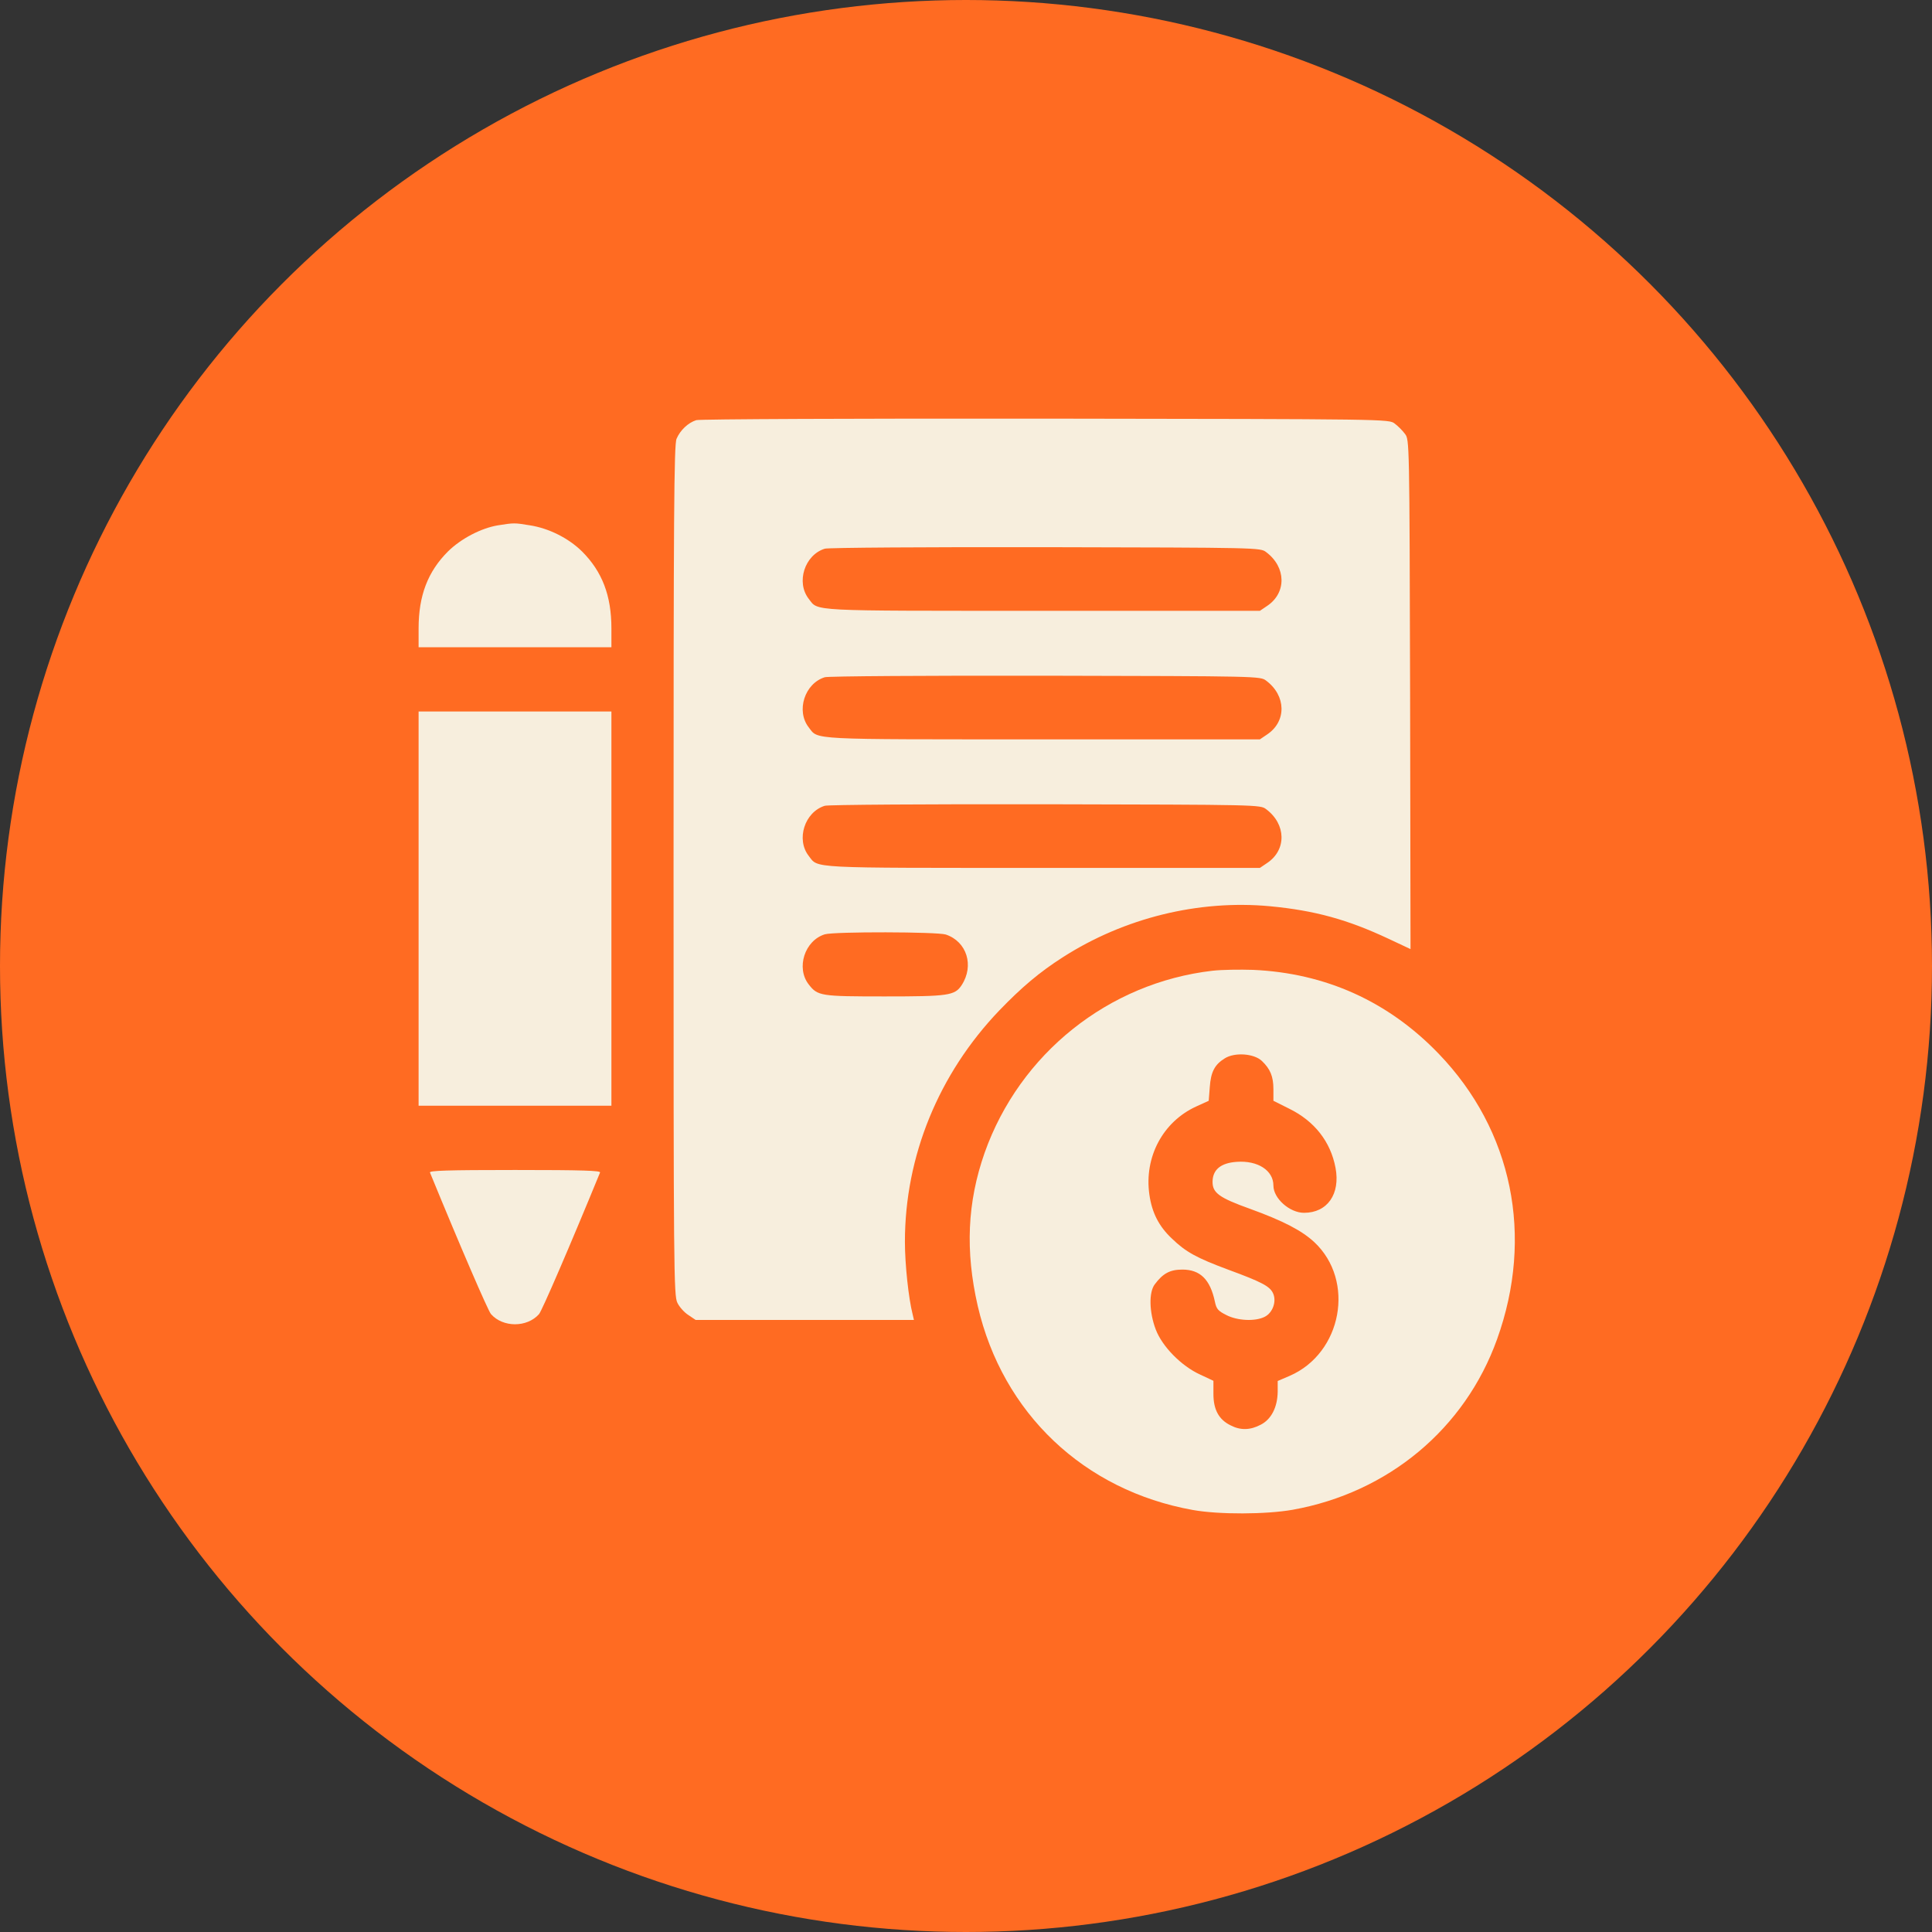 <?xml version="1.0" encoding="UTF-8"?> <svg xmlns="http://www.w3.org/2000/svg" width="60" height="60" viewBox="0 0 60 60" fill="none"><rect x="0" y="0" width="60" height="60" fill="#333333" stroke="none"/> <circle cx="30" cy="30" r="30" fill="#FF6B22"></circle> <path d="M21.623 13.048C21.37 13.128 21.124 13.361 21.011 13.627C20.931 13.806 20.918 16.009 20.918 27.033C20.918 39.462 20.924 40.24 21.037 40.46C21.097 40.586 21.25 40.759 21.377 40.839L21.603 40.992H24.996H28.383L28.343 40.819C28.216 40.32 28.103 39.269 28.103 38.563C28.103 35.909 29.148 33.354 31.031 31.384C31.729 30.659 32.288 30.187 33.007 29.728C34.916 28.504 37.225 27.938 39.44 28.144C40.838 28.277 41.849 28.557 43.126 29.156L43.805 29.475L43.792 21.564C43.772 13.693 43.772 13.653 43.632 13.474C43.559 13.374 43.413 13.227 43.313 13.154C43.133 13.015 43.126 13.015 32.474 13.001C26.593 12.995 21.729 13.015 21.623 13.048ZM39.321 17.146C39.946 17.612 39.959 18.41 39.354 18.816L39.128 18.969H32.381C25.036 18.969 25.422 18.989 25.116 18.597C24.716 18.084 24.989 17.233 25.615 17.04C25.721 17.007 28.808 16.987 32.474 16.993C39.094 17.007 39.141 17.007 39.321 17.146ZM39.321 21.138C39.946 21.604 39.959 22.402 39.354 22.808L39.128 22.961H32.381C25.036 22.961 25.422 22.981 25.116 22.589C24.716 22.076 24.989 21.225 25.615 21.032C25.721 20.999 28.808 20.979 32.474 20.985C39.094 20.999 39.141 20.999 39.321 21.138ZM39.321 25.13C39.946 25.596 39.959 26.395 39.354 26.8L39.128 26.953H32.381C25.036 26.953 25.422 26.973 25.116 26.581C24.716 26.069 24.989 25.217 25.615 25.024C25.721 24.991 28.808 24.971 32.474 24.977C39.094 24.991 39.141 24.991 39.321 25.13ZM29.374 29.023C30.026 29.242 30.259 29.987 29.866 30.593C29.653 30.919 29.454 30.945 27.471 30.945C25.482 30.945 25.395 30.932 25.116 30.573C24.716 30.061 24.989 29.209 25.615 29.016C25.914 28.929 29.108 28.936 29.374 29.023Z" fill="#F7EEDD"></path> <path d="M15.462 16.315C14.943 16.401 14.317 16.727 13.912 17.126C13.286 17.752 13 18.497 13 19.515V20.1H15.994H18.988V19.515C18.988 18.497 18.702 17.752 18.076 17.126C17.657 16.714 17.052 16.408 16.46 16.315C15.974 16.235 15.967 16.235 15.462 16.315Z" fill="#F7EEDD"></path> <path d="M13 28.218V34.339H15.994H18.988V28.218V22.096H15.994H13V28.218Z" fill="#F7EEDD"></path> <path d="M37.657 30.147C34.424 30.52 31.669 32.722 30.578 35.802C30.039 37.339 29.973 38.85 30.365 40.559C31.137 43.893 33.665 46.288 37.045 46.894C37.857 47.04 39.321 47.033 40.146 46.887C43.113 46.355 45.495 44.372 46.493 41.591C47.644 38.391 46.972 35.104 44.677 32.722C43.113 31.098 41.164 30.22 38.915 30.12C38.516 30.107 37.95 30.114 37.657 30.147ZM39.188 32.948C39.447 33.194 39.547 33.427 39.547 33.826V34.186L40.039 34.432C40.824 34.818 41.323 35.456 41.476 36.268C41.629 37.08 41.224 37.665 40.498 37.665C40.053 37.665 39.547 37.219 39.547 36.82C39.547 36.348 39.061 36.035 38.409 36.082C37.91 36.115 37.657 36.328 37.657 36.707C37.657 37.047 37.87 37.2 38.815 37.539C39.86 37.918 40.432 38.218 40.818 38.577C42.095 39.774 41.676 42.023 40.053 42.728L39.68 42.888V43.221C39.673 43.706 39.48 44.079 39.154 44.245C38.828 44.418 38.522 44.425 38.216 44.265C37.85 44.086 37.684 43.773 37.684 43.294V42.882L37.272 42.689C36.686 42.422 36.094 41.817 35.894 41.291C35.688 40.752 35.675 40.134 35.861 39.888C36.114 39.548 36.333 39.428 36.719 39.428C37.272 39.428 37.584 39.734 37.73 40.426C37.777 40.653 37.83 40.712 38.083 40.839C38.429 41.019 38.988 41.045 39.281 40.892C39.527 40.766 39.653 40.413 39.534 40.16C39.434 39.947 39.188 39.814 38.136 39.428C37.172 39.069 36.826 38.883 36.4 38.47C35.987 38.084 35.775 37.659 35.695 37.1C35.528 35.935 36.114 34.838 37.145 34.365L37.538 34.186L37.571 33.76C37.604 33.287 37.724 33.061 38.037 32.868C38.343 32.675 38.941 32.715 39.188 32.948Z" fill="#F7EEDD"></path> <path d="M13.353 36.414C14.297 38.717 15.162 40.719 15.249 40.812C15.621 41.231 16.367 41.231 16.739 40.812C16.826 40.719 17.691 38.717 18.635 36.414C18.662 36.355 18.11 36.335 15.994 36.335C13.878 36.335 13.326 36.355 13.353 36.414Z" fill="#F7EEDD"></path> </svg> 
